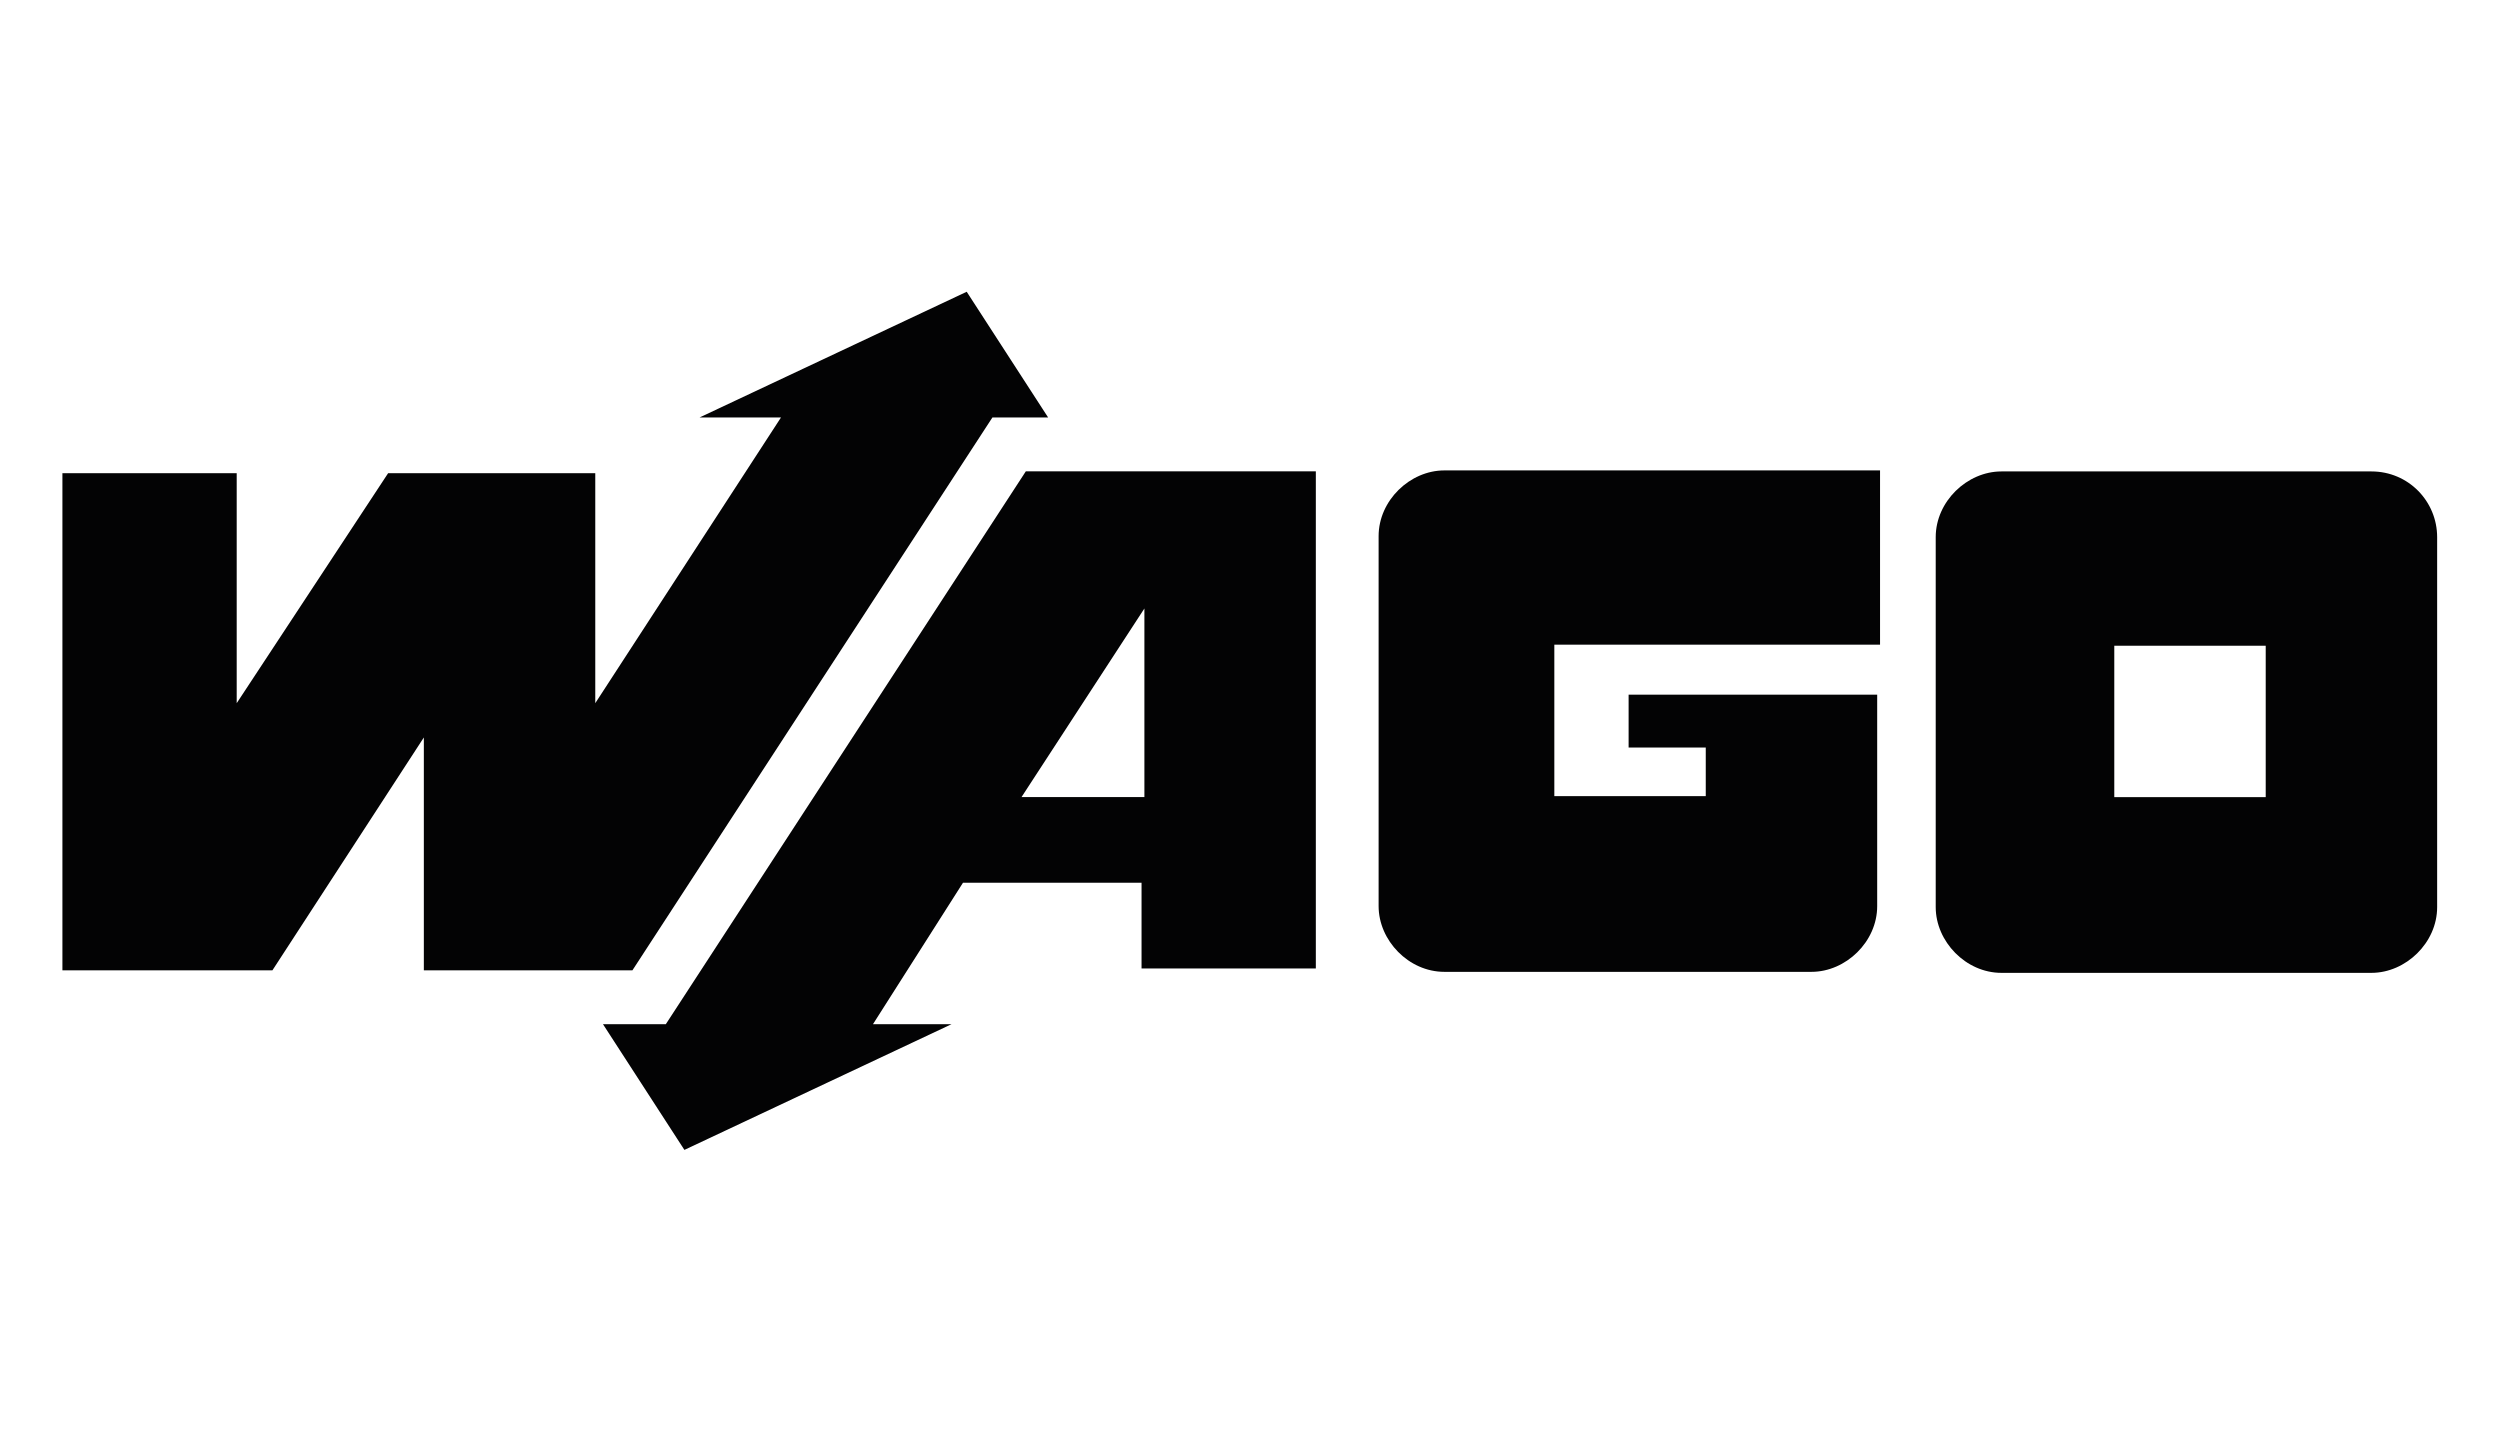 <?xml version="1.0" encoding="UTF-8"?> <!-- Generator: Adobe Illustrator 23.0.2, SVG Export Plug-In . SVG Version: 6.00 Build 0) --> <svg xmlns="http://www.w3.org/2000/svg" xmlns:xlink="http://www.w3.org/1999/xlink" version="1.1" id="Ebene_1" x="0px" y="0px" width="175px" height="101px" viewBox="0 0 175 101" style="enable-background:new 0 0 175 101;" xml:space="preserve"> <style type="text/css"> .st0{fill:#030304;} </style> <g id="g24"> <g id="g30" transform="translate(106.903,545.929)"> <path id="path32_1_" class="st0" d="M7.1-497.3v3.7h5.4v3.4H1.9v-10.6h22.8V-513H-5.8c-2.4,0-4.6,2.1-4.6,4.6v25.9 c0,2.4,2.1,4.6,4.6,4.6h25.7c2.4,0,4.6-2.1,4.6-4.6v-14.8H7.1z"></path> </g> <path id="path34_1_" class="st0" d="M158.5,55.8H148V45.2h10.6v10.6H158.5z M166,33h-25.9c-2.4,0-4.6,2.1-4.6,4.6v25.9 c0,2.4,2.1,4.6,4.6,4.6H166c2.4,0,4.6-2.1,4.6-4.6V37.6C170.6,35.1,168.6,33,166,33"></path> <g id="g36" transform="translate(80.808,541.493)"> <path id="path38_1_" class="st0" d="M-9.3-485.7l8.6-13.2v13.2H-9.3z M-9-508.5l-25.2,38.7h-4.4l5.7,8.8l18.7-8.8h-5.5l6.3-9.9 h12.5v6h12.2v-34.8L-9-508.5L-9-508.5z"></path> </g> <g id="g40" transform="translate(48.569,534.023)"> <path id="path42_1_" class="st0" d="M-29.5-466.1l10.6-16.3v16.3h14.6l25.2-38.7h3.9l-5.7-8.8l-18.7,8.8h5.7l-13,20v-16.1h-14.5 L-32-484.8v-16.1h-12.2v34.8L-29.5-466.1L-29.5-466.1z"></path> </g> </g> </svg> 